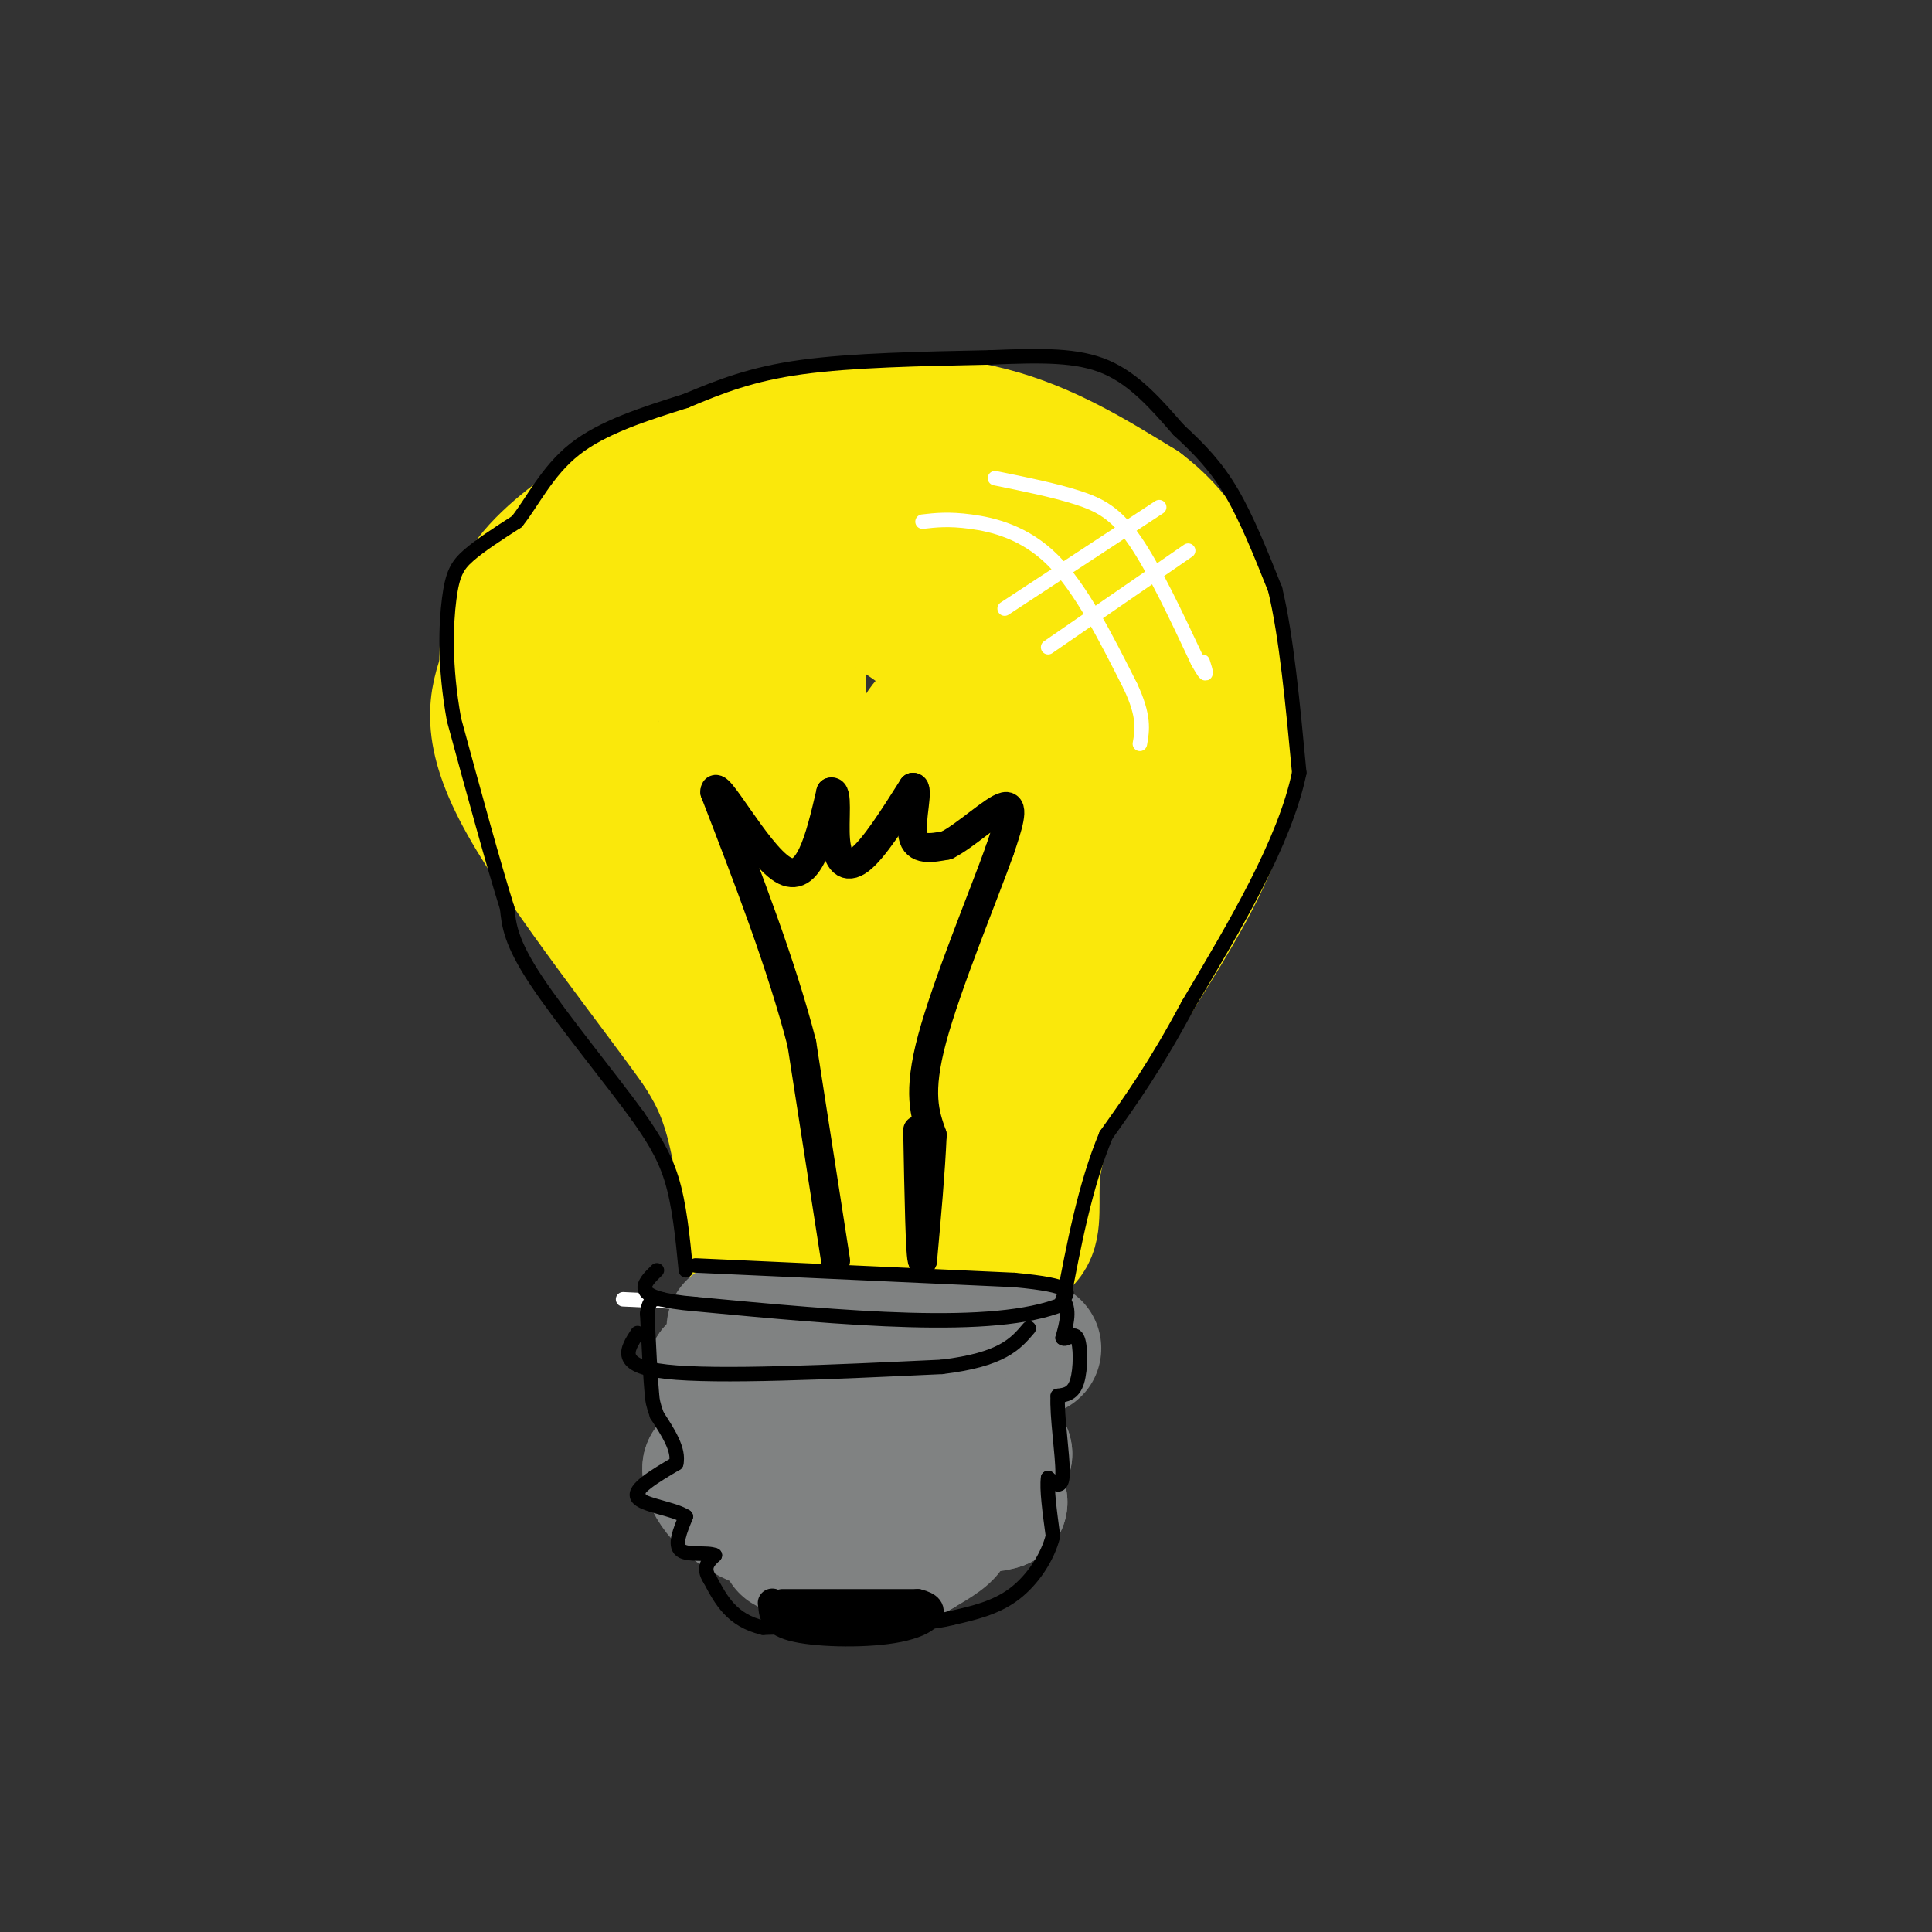 <svg viewBox='0 0 400 400' version='1.1' xmlns='http://www.w3.org/2000/svg' xmlns:xlink='http://www.w3.org/1999/xlink'><rect x="0" y="0" width="400" height="400" fill="#333333" stroke="none"/><g fill='none' stroke='rgb(255,255,255)' stroke-width='3' stroke-linecap='round' stroke-linejoin='round'><path d='M129,269c15.583,0.750 31.167,1.500 45,0c13.833,-1.500 25.917,-5.250 38,-9'/></g>
<g fill='none' stroke='rgb(250,232,11)' stroke-width='28' stroke-linecap='round' stroke-linejoin='round'><path d='M157,265c-1.500,-12.000 -3.000,-24.000 -5,-32c-2.000,-8.000 -4.500,-12.000 -7,-16'/><path d='M145,217c-8.911,-12.622 -27.689,-36.178 -36,-51c-8.311,-14.822 -6.156,-20.911 -4,-27'/><path d='M105,139c-0.311,-7.756 0.911,-13.644 5,-19c4.089,-5.356 11.044,-10.178 18,-15'/><path d='M128,105c9.500,-5.000 24.250,-10.000 39,-15'/><path d='M167,90c13.133,-3.000 26.467,-3.000 38,0c11.533,3.000 21.267,9.000 31,15'/><path d='M236,105c7.533,5.622 10.867,12.178 13,18c2.133,5.822 3.067,10.911 4,16'/><path d='M253,139c1.422,7.156 2.978,17.044 0,28c-2.978,10.956 -10.489,22.978 -18,35'/><path d='M235,202c-5.867,9.311 -11.533,15.089 -15,21c-3.467,5.911 -4.733,11.956 -6,18'/><path d='M214,241c-0.800,5.733 0.200,11.067 -1,14c-1.200,2.933 -4.600,3.467 -8,4'/><path d='M205,259c-7.167,0.667 -21.083,0.333 -35,0'/><path d='M170,259c0.778,-2.622 20.222,-9.178 22,-15c1.778,-5.822 -14.111,-10.911 -30,-16'/><path d='M162,228c-5.956,-1.778 -5.844,1.778 -11,-8c-5.156,-9.778 -15.578,-32.889 -26,-56'/><path d='M125,164c-4.424,-13.423 -2.485,-18.979 0,-23c2.485,-4.021 5.515,-6.506 12,-11c6.485,-4.494 16.424,-10.998 25,-14c8.576,-3.002 15.788,-2.501 23,-2'/><path d='M185,114c5.774,0.476 8.708,2.667 16,10c7.292,7.333 18.940,19.810 24,24c5.060,4.190 3.530,0.095 2,-4'/><path d='M227,144c-0.093,-3.832 -1.324,-11.412 -2,-16c-0.676,-4.588 -0.797,-6.185 -7,-9c-6.203,-2.815 -18.487,-6.847 -22,-9c-3.513,-2.153 1.747,-2.426 7,0c5.253,2.426 10.501,7.550 14,13c3.499,5.450 5.250,11.225 7,17'/><path d='M224,140c3.000,5.622 7.000,11.178 2,25c-5.000,13.822 -19.000,35.911 -33,58'/><path d='M193,223c-7.655,7.679 -10.292,-2.125 -14,-10c-3.708,-7.875 -8.488,-13.821 -11,-29c-2.512,-15.179 -2.756,-39.589 -3,-64'/><path d='M165,120c9.838,-4.160 35.935,17.439 47,29c11.065,11.561 7.100,13.085 6,17c-1.100,3.915 0.667,10.220 -1,15c-1.667,4.780 -6.766,8.034 -11,10c-4.234,1.966 -7.601,2.645 -12,4c-4.399,1.355 -9.828,3.387 -16,-7c-6.172,-10.387 -13.086,-33.194 -20,-56'/><path d='M158,132c-3.155,-12.798 -1.042,-16.792 -3,-6c-1.958,10.792 -7.988,36.369 -7,52c0.988,15.631 8.994,21.315 17,27'/><path d='M165,205c2.333,6.810 -0.333,10.333 4,-2c4.333,-12.333 15.667,-40.524 21,-50c5.333,-9.476 4.667,-0.238 4,9'/><path d='M194,162c0.833,4.000 0.917,9.500 1,15'/></g>
<g fill='none' stroke='rgb(128,130,130)' stroke-width='28' stroke-linecap='round' stroke-linejoin='round'><path d='M152,275c0.000,0.000 56.000,4.000 56,4'/><path d='M208,279c9.556,0.533 5.444,-0.133 3,0c-2.444,0.133 -3.222,1.067 -4,2'/><path d='M207,281c-5.467,1.244 -17.133,3.356 -28,4c-10.867,0.644 -20.933,-0.178 -31,-1'/><path d='M148,284c-1.089,2.156 11.689,8.044 23,11c11.311,2.956 21.156,2.978 31,3'/><path d='M202,298c-2.689,1.489 -24.911,3.711 -33,5c-8.089,1.289 -2.044,1.644 4,2'/><path d='M173,305c6.333,1.333 20.167,3.667 34,6'/><path d='M207,311c-2.889,1.333 -27.111,1.667 -40,1c-12.889,-0.667 -14.444,-2.333 -16,-4'/><path d='M151,308c5.000,-1.167 25.500,-2.083 46,-3'/><path d='M197,305c9.500,-1.167 10.250,-2.583 11,-4'/><path d='M208,301c-6.667,-0.333 -28.833,0.833 -51,2'/><path d='M157,303c-10.167,0.500 -10.083,0.750 -10,1'/><path d='M147,304c-0.311,2.600 3.911,8.600 11,11c7.089,2.400 17.044,1.200 27,0'/><path d='M185,315c6.333,0.167 8.667,0.583 11,1'/><path d='M196,316c0.833,1.000 -2.583,3.000 -6,5'/><path d='M190,321c-5.500,0.667 -16.250,-0.167 -27,-1'/></g>
<g fill='none' stroke='rgb(0,0,0)' stroke-width='6' stroke-linecap='round' stroke-linejoin='round'><path d='M162,332c0.000,0.000 28.000,0.000 28,0'/><path d='M190,332c4.619,1.071 2.167,3.750 -4,5c-6.167,1.250 -16.048,1.071 -21,0c-4.952,-1.071 -4.976,-3.036 -5,-5'/><path d='M160,332c-0.500,-0.500 0.750,0.750 2,2'/><path d='M173,261c0.000,0.000 -7.000,-45.000 -7,-45'/><path d='M166,216c-4.167,-16.167 -11.083,-34.083 -18,-52'/><path d='M148,164c-0.133,-3.822 8.533,12.622 14,16c5.467,3.378 7.733,-6.311 10,-16'/><path d='M172,164c1.607,-0.631 0.625,5.792 1,10c0.375,4.208 2.107,6.202 5,4c2.893,-2.202 6.946,-8.601 11,-15'/><path d='M189,163c1.400,-0.200 -0.600,6.800 0,10c0.600,3.200 3.800,2.600 7,2'/><path d='M196,175c3.800,-1.867 9.800,-7.533 12,-8c2.200,-0.467 0.600,4.267 -1,9'/><path d='M207,176c-3.267,9.178 -10.933,27.622 -14,39c-3.067,11.378 -1.533,15.689 0,20'/><path d='M193,235c-0.333,7.667 -1.167,16.833 -2,26'/><path d='M191,261c-0.500,-0.167 -0.750,-13.583 -1,-27'/></g>
<g fill='none' stroke='rgb(255,255,255)' stroke-width='3' stroke-linecap='round' stroke-linejoin='round'><path d='M191,108c2.689,-0.311 5.378,-0.622 10,0c4.622,0.622 11.178,2.178 17,8c5.822,5.822 10.911,15.911 16,26'/><path d='M234,142c3.000,6.333 2.500,9.167 2,12'/><path d='M206,99c6.133,1.244 12.267,2.489 17,4c4.733,1.511 8.067,3.289 12,9c3.933,5.711 8.467,15.356 13,25'/><path d='M248,137c2.333,4.167 1.667,2.083 1,0'/><path d='M240,105c0.000,0.000 -32.000,21.000 -32,21'/><path d='M246,114c0.000,0.000 -29.000,20.000 -29,20'/></g>
<g fill='none' stroke='rgb(0,0,0)' stroke-width='3' stroke-linecap='round' stroke-linejoin='round'><path d='M142,263c-0.667,-6.833 -1.333,-13.667 -3,-19c-1.667,-5.333 -4.333,-9.167 -7,-13'/><path d='M132,231c-5.489,-7.578 -15.711,-20.022 -21,-28c-5.289,-7.978 -5.644,-11.489 -6,-15'/><path d='M105,188c-2.833,-9.000 -6.917,-24.000 -11,-39'/><path d='M94,149c-2.048,-11.238 -1.667,-19.833 -1,-25c0.667,-5.167 1.619,-6.905 4,-9c2.381,-2.095 6.190,-4.548 10,-7'/><path d='M107,108c3.200,-3.978 6.200,-10.422 12,-15c5.800,-4.578 14.400,-7.289 23,-10'/><path d='M142,83c7.178,-3.022 13.622,-5.578 24,-7c10.378,-1.422 24.689,-1.711 39,-2'/><path d='M205,74c10.733,-0.444 18.067,-0.556 24,2c5.933,2.556 10.467,7.778 15,13'/><path d='M244,89c4.378,4.022 7.822,7.578 11,13c3.178,5.422 6.089,12.711 9,20'/><path d='M264,122c2.333,9.667 3.667,23.833 5,38'/><path d='M269,160c-3.000,14.333 -13.000,31.167 -23,48'/><path d='M246,208c-6.667,12.500 -11.833,19.750 -17,27'/><path d='M229,235c-4.333,10.333 -6.667,22.667 -9,35'/><path d='M220,270c-14.167,5.833 -45.083,2.917 -76,0'/><path d='M144,270c-14.000,-1.167 -11.000,-4.083 -8,-7'/><path d='M144,262c0.000,0.000 66.000,3.000 66,3'/><path d='M210,265c12.667,1.167 11.333,2.583 10,4'/><path d='M220,269c1.667,2.000 0.833,5.000 0,8'/><path d='M220,277c0.631,0.738 2.208,-1.417 3,0c0.792,1.417 0.798,6.405 0,9c-0.798,2.595 -2.399,2.798 -4,3'/><path d='M219,289c-0.267,3.978 1.067,12.422 1,16c-0.067,3.578 -1.533,2.289 -3,1'/><path d='M217,306c-0.333,2.167 0.333,7.083 1,12'/><path d='M218,318c-1.044,4.311 -4.156,9.089 -8,12c-3.844,2.911 -8.422,3.956 -13,5'/><path d='M197,335c-4.000,1.000 -7.500,1.000 -11,1'/><path d='M186,336c-6.500,0.333 -17.250,0.667 -28,1'/><path d='M158,337c-6.500,-1.500 -8.750,-5.750 -11,-10'/><path d='M147,327c-1.667,-2.500 -0.333,-3.750 1,-5'/><path d='M148,322c-1.444,-0.689 -5.556,0.089 -7,-1c-1.444,-1.089 -0.222,-4.044 1,-7'/><path d='M142,314c-2.422,-1.667 -8.978,-2.333 -10,-4c-1.022,-1.667 3.489,-4.333 8,-7'/><path d='M140,303c0.667,-2.833 -1.667,-6.417 -4,-10'/><path d='M136,293c-0.833,-2.333 -0.917,-3.167 -1,-4'/><path d='M135,289c-0.333,-3.500 -0.667,-10.250 -1,-17'/><path d='M134,272c0.333,-3.333 1.667,-3.167 3,-3'/><path d='M132,276c-2.250,3.417 -4.500,6.833 6,8c10.500,1.167 33.750,0.083 57,-1'/><path d='M195,283c12.500,-1.500 15.250,-4.750 18,-8'/></g>
</svg>
